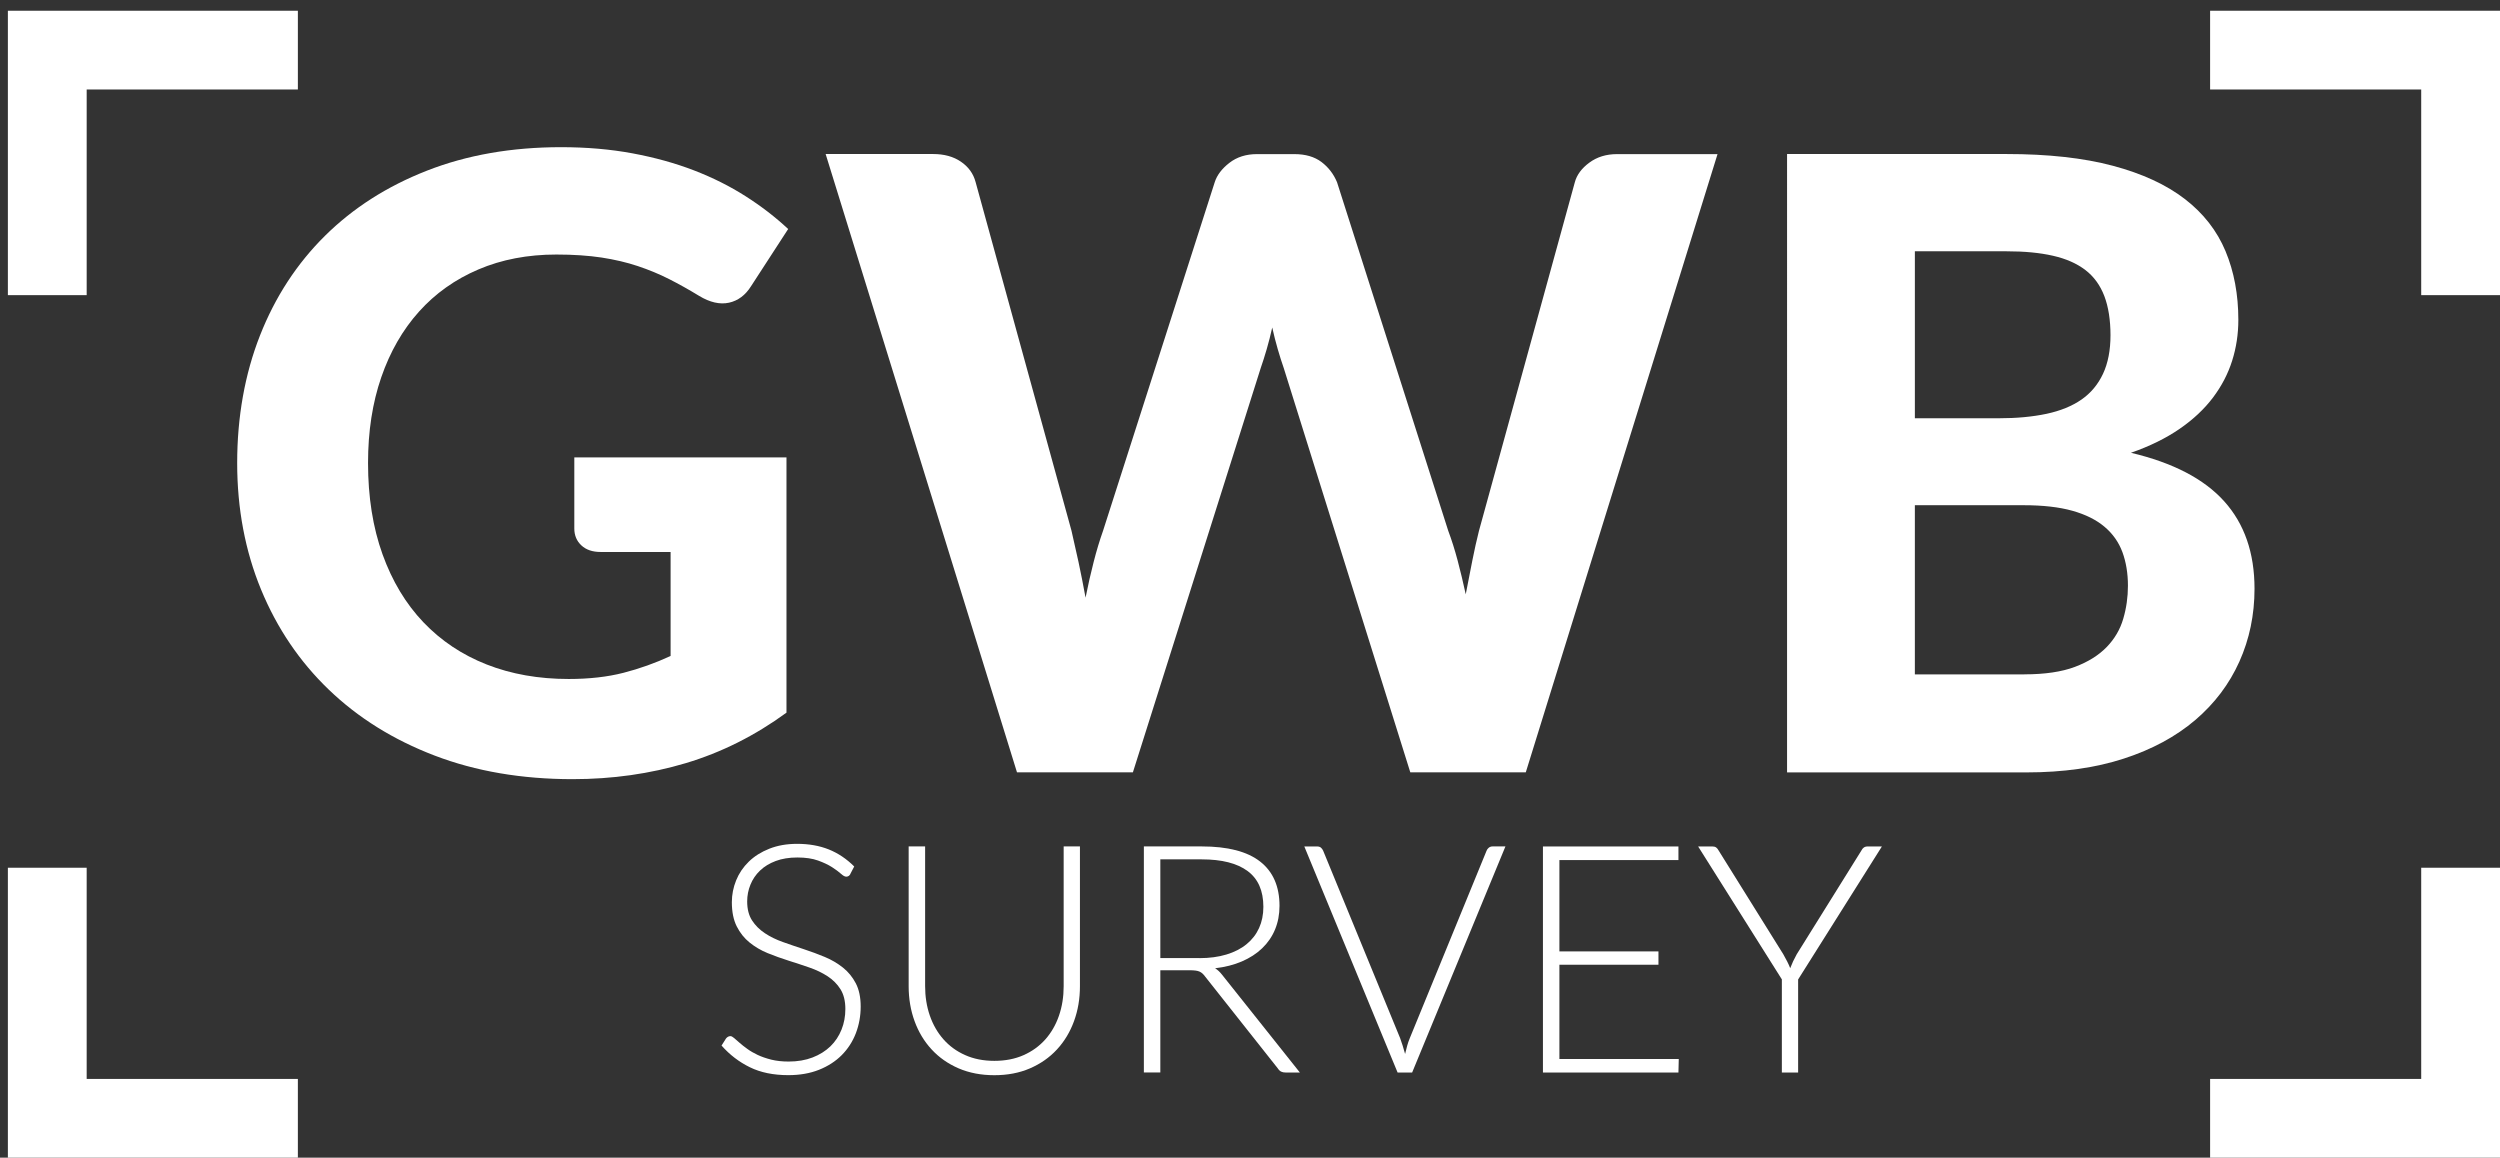 <?xml version="1.0" encoding="UTF-8"?><svg id="Layer_1" xmlns="http://www.w3.org/2000/svg" viewBox="0 0 533.04 246.83"><rect x="0" y="0" width="533.04" height="246.83" fill="#333333" stroke="none"/><defs><style>.cls-1{fill:#fff;stroke-width:0px;}</style></defs><path class="cls-1" d="m122.44,97.53h45.25v54.42c-6.72,4.91-13.89,8.5-21.49,10.77-7.6,2.27-15.64,3.41-24.12,3.41-10.84,0-20.66-1.68-29.44-5.04-8.78-3.36-16.29-8.04-22.53-14.04-6.24-6-11.05-13.11-14.45-21.35-3.39-8.24-5.09-17.23-5.09-26.99s1.62-18.93,4.86-27.17c3.24-8.24,7.86-15.32,13.86-21.26,6-5.94,13.25-10.57,21.76-13.9,8.51-3.33,18.04-5,28.58-5,5.45,0,10.54.44,15.26,1.32,4.72.88,9.09,2.09,13.08,3.63,4,1.54,7.66,3.38,10.99,5.5,3.33,2.12,6.36,4.45,9.09,7l-7.9,12.17c-1.21,1.94-2.79,3.12-4.72,3.54-1.94.42-4.06-.06-6.36-1.45-2.18-1.33-4.32-2.53-6.41-3.59-2.09-1.06-4.32-1.98-6.68-2.77s-4.94-1.39-7.72-1.82c-2.79-.42-6-.64-9.63-.64-6.12,0-11.66,1.06-16.63,3.18-4.97,2.12-9.19,5.12-12.67,9-3.48,3.88-6.16,8.54-8.04,13.99-1.88,5.45-2.82,11.54-2.82,18.26,0,7.27,1.03,13.76,3.09,19.49,2.06,5.72,4.97,10.56,8.72,14.49,3.76,3.94,8.25,6.94,13.49,9,5.24,2.06,11.07,3.09,17.49,3.09,4.36,0,8.25-.44,11.68-1.32,3.42-.88,6.77-2.07,10.04-3.59v-22.17h-14.9c-1.76,0-3.13-.47-4.13-1.41-1-.94-1.5-2.13-1.5-3.59v-15.17Z"/><path class="cls-1" d="m366.21,32.84l-40.89,131.84h-24.62l-26.99-86.22c-.42-1.21-.85-2.54-1.27-4-.42-1.45-.82-3-1.18-4.63-.36,1.64-.76,3.18-1.18,4.63-.42,1.45-.85,2.79-1.27,4l-27.26,86.22h-24.71l-40.8-131.84h22.9c2.36,0,4.35.54,5.95,1.64,1.6,1.09,2.65,2.54,3.13,4.36l20.44,74.32c.48,2.06.98,4.29,1.5,6.68.51,2.39,1.01,4.92,1.5,7.59.54-2.72,1.12-5.27,1.73-7.63.6-2.36,1.27-4.57,2-6.63l23.81-74.32c.48-1.51,1.53-2.89,3.13-4.13,1.6-1.24,3.56-1.86,5.86-1.86h8c2.36,0,4.28.56,5.77,1.68,1.48,1.12,2.59,2.56,3.32,4.32l23.71,74.32c.73,1.94,1.39,4.04,2,6.32.6,2.27,1.18,4.68,1.73,7.22.48-2.54.95-4.95,1.41-7.22.45-2.27.92-4.38,1.41-6.32l20.44-74.32c.42-1.57,1.45-2.97,3.09-4.18,1.64-1.21,3.6-1.82,5.91-1.82h21.44Z"/><path class="cls-1" d="m427.81,32.84c8.84,0,16.4.83,22.67,2.5,6.27,1.67,11.39,4.03,15.36,7.09,3.97,3.06,6.86,6.77,8.68,11.13,1.82,4.36,2.73,9.24,2.73,14.63,0,3.03-.44,5.94-1.32,8.72-.88,2.79-2.24,5.4-4.09,7.86-1.85,2.45-4.22,4.68-7.13,6.68-2.91,2-6.36,3.7-10.36,5.09,8.96,2.12,15.6,5.57,19.9,10.36,4.3,4.79,6.45,10.99,6.45,18.63,0,5.57-1.08,10.75-3.23,15.54-2.15,4.79-5.28,8.93-9.4,12.45-4.12,3.51-9.19,6.26-15.22,8.22-6.03,1.97-12.95,2.95-20.76,2.95h-51.06V32.84h46.79Zm-19.53,20.72v35.62h17.9c3.82,0,7.21-.32,10.18-.95,2.97-.64,5.45-1.65,7.45-3.04,2-1.39,3.53-3.23,4.59-5.5s1.59-5.01,1.59-8.22-.44-6.06-1.32-8.36c-.88-2.3-2.23-4.15-4.04-5.54-1.82-1.39-4.12-2.41-6.91-3.04-2.79-.64-6.09-.95-9.9-.95h-19.53Zm23.35,90.22c4.36,0,7.95-.53,10.77-1.59,2.82-1.06,5.07-2.47,6.77-4.22s2.88-3.77,3.54-6.04c.67-2.27,1-4.62,1-7.04,0-2.66-.4-5.06-1.18-7.18-.79-2.12-2.06-3.92-3.82-5.4-1.76-1.48-4.04-2.62-6.86-3.41-2.82-.79-6.28-1.18-10.4-1.18h-23.17v36.07h23.35Z"/><path class="cls-1" d="m181.32,186.34c-.2.39-.5.58-.89.58-.3,0-.68-.21-1.14-.63-.47-.42-1.1-.89-1.89-1.4-.8-.51-1.79-.98-2.98-1.41-1.19-.43-2.66-.65-4.41-.65s-3.29.25-4.62.75c-1.33.5-2.44,1.18-3.34,2.04s-1.58,1.86-2.04,3c-.47,1.14-.7,2.33-.7,3.58,0,1.64.35,2.99,1.04,4.05.69,1.07,1.61,1.98,2.74,2.73,1.13.75,2.42,1.38,3.87,1.89,1.44.51,2.92,1.02,4.45,1.52s3,1.05,4.45,1.65c1.44.6,2.73,1.36,3.87,2.27,1.14.91,2.05,2.03,2.74,3.35.69,1.33,1.04,2.98,1.04,4.96s-.35,3.92-1.04,5.71c-.69,1.78-1.7,3.33-3.01,4.65-1.32,1.32-2.93,2.36-4.84,3.12-1.91.76-4.09,1.14-6.54,1.14-3.18,0-5.92-.56-8.21-1.69-2.29-1.12-4.3-2.66-6.03-4.62l.95-1.5c.27-.34.59-.51.95-.51.2,0,.47.14.78.41s.7.61,1.16,1.01c.45.4,1,.83,1.64,1.29.64.47,1.37.9,2.21,1.29.84.4,1.81.73,2.9,1.01,1.09.27,2.33.41,3.71.41,1.91,0,3.61-.29,5.11-.87,1.5-.58,2.76-1.37,3.8-2.37,1.03-1,1.82-2.19,2.37-3.56.55-1.37.82-2.84.82-4.41,0-1.7-.35-3.1-1.04-4.21-.69-1.1-1.61-2.02-2.74-2.76-1.14-.74-2.42-1.36-3.87-1.86-1.44-.5-2.92-.99-4.45-1.47-1.52-.48-3-1.01-4.45-1.6s-2.73-1.35-3.87-2.27c-1.14-.92-2.05-2.07-2.74-3.44-.69-1.37-1.04-3.09-1.04-5.16,0-1.61.31-3.17.92-4.67.61-1.5,1.51-2.82,2.69-3.97,1.18-1.15,2.64-2.07,4.38-2.76,1.74-.69,3.72-1.04,5.94-1.04,2.5,0,4.74.4,6.73,1.19,1.99.8,3.8,2.01,5.43,3.64l-.82,1.57Z"/><path class="cls-1" d="m212.01,226.19c2.32,0,4.39-.4,6.22-1.21,1.83-.81,3.38-1.93,4.65-3.36,1.27-1.43,2.24-3.12,2.91-5.06.67-1.94,1-4.04,1-6.28v-29.81h3.47v29.81c0,2.66-.42,5.14-1.26,7.44-.84,2.31-2.05,4.32-3.63,6.03-1.58,1.72-3.5,3.06-5.76,4.04-2.26.98-4.8,1.46-7.61,1.46s-5.35-.49-7.61-1.46c-2.26-.98-4.18-2.32-5.76-4.04-1.58-1.71-2.79-3.72-3.63-6.03-.84-2.3-1.26-4.79-1.26-7.44v-29.81h3.51v29.77c0,2.25.33,4.34,1,6.29.67,1.94,1.64,3.63,2.9,5.06s2.8,2.56,4.63,3.37c1.83.82,3.9,1.23,6.22,1.23Z"/><path class="cls-1" d="m277.14,228.68h-3c-.39,0-.71-.06-.97-.19-.26-.12-.51-.36-.73-.7l-15.47-19.55c-.18-.25-.37-.47-.56-.65-.19-.18-.41-.32-.65-.43s-.52-.18-.85-.22c-.33-.04-.73-.07-1.21-.07h-6.3v21.8h-3.51v-48.2h12.33c5.54,0,9.69,1.07,12.45,3.22s4.14,5.3,4.14,9.45c0,1.84-.32,3.52-.95,5.04s-1.55,2.86-2.74,4c-1.19,1.15-2.64,2.08-4.33,2.81-1.69.73-3.59,1.21-5.71,1.46.55.34,1.03.8,1.47,1.36l16.59,20.85Zm-21.39-24.39c2.13,0,4.05-.26,5.74-.77,1.69-.51,3.12-1.24,4.29-2.2,1.17-.95,2.06-2.1,2.67-3.44.61-1.34.92-2.85.92-4.53,0-3.43-1.12-5.97-3.36-7.63-2.24-1.66-5.5-2.49-9.79-2.49h-8.82v21.05h8.35Z"/><path class="cls-1" d="m320.98,180.48l-19.89,48.2h-3.1l-19.89-48.2h2.76c.32,0,.58.09.78.25.2.17.36.39.48.66l16.42,39.99c.18.5.36,1.03.54,1.6.18.57.35,1.15.51,1.74.14-.59.28-1.17.44-1.74.16-.57.34-1.1.55-1.6l16.38-39.99c.09-.25.25-.47.48-.65.23-.18.5-.27.82-.27h2.72Z"/><path class="cls-1" d="m357.94,225.78l-.07,2.9h-28.89v-48.2h28.89v2.9h-25.38v19.48h21.12v2.83h-21.12v20.1h25.45Z"/><path class="cls-1" d="m383.39,208.82v19.86h-3.47v-19.86l-17.85-28.34h3.07c.32,0,.58.07.78.22s.37.36.51.63l13.8,22.14c.29.52.57,1.03.82,1.52.25.49.47.97.65,1.45.18-.48.39-.96.61-1.45.23-.49.49-.99.78-1.52l13.8-22.14c.11-.25.28-.45.49-.61.22-.16.48-.24.8-.24h3.07l-17.85,28.34Z"/><polygon class="cls-1" points="516.27 2.29 471.23 2.29 471.23 17.9 471.23 19.08 516.24 19.08 516.24 62.93 516.27 62.93 533.04 62.93 533.04 17.9 533.04 2.29 516.27 2.29"/><polygon class="cls-1" points="1.68 2.29 1.68 17.9 1.68 62.93 18.48 62.93 18.48 19.08 63.51 19.08 63.51 17.9 63.51 2.29 18.48 2.29 1.68 2.29"/><polygon class="cls-1" points="18.48 185.02 1.68 185.02 1.68 230.05 1.68 246.83 18.48 246.83 63.51 246.83 63.51 230.05 63.51 230.04 18.48 230.04 18.48 185.02"/><polygon class="cls-1" points="516.24 185.02 516.24 230.04 471.23 230.04 471.23 230.05 471.23 246.83 516.27 246.83 533.04 246.83 533.04 230.05 533.04 185.02 516.27 185.02 516.24 185.02"/></svg>